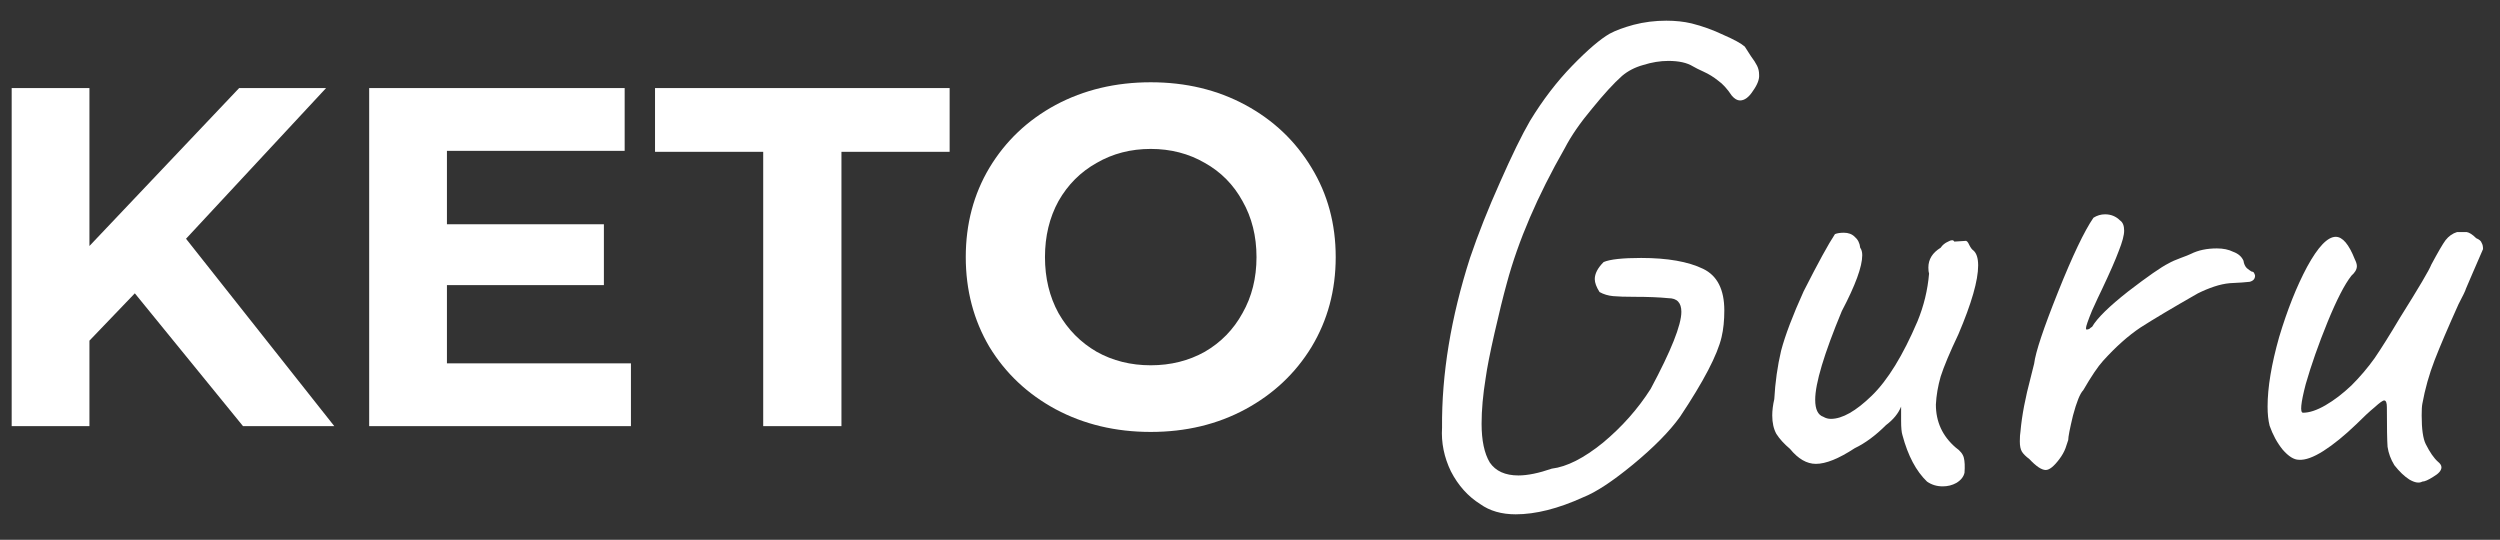 <svg width="88" height="19" viewBox="0 0 88 19" fill="none" xmlns="http://www.w3.org/2000/svg">
<rect x="0" y="0" width="88" height="19" fill="#333333" stroke="none"/>
<path d="M4.746 10.325L3.148 11.991V15H0.411V3.1H3.148V8.659L8.418 3.1H11.478L6.548 8.404L11.767 15H8.554L4.746 10.325Z" fill="white"/>
<path d="M22.209 12.79V15H12.995V3.1H21.988V5.31H15.732V7.894H21.257V10.036H15.732V12.79H22.209Z" fill="white"/>
<path d="M26.865 5.344H23.057V3.1H33.427V5.344H29.619V15H26.865V5.344Z" fill="white"/>
<path d="M40.506 15.204C39.271 15.204 38.154 14.938 37.157 14.405C36.171 13.872 35.395 13.141 34.828 12.212C34.273 11.271 33.995 10.217 33.995 9.05C33.995 7.883 34.273 6.834 34.828 5.905C35.395 4.964 36.171 4.228 37.157 3.695C38.154 3.162 39.271 2.896 40.506 2.896C41.741 2.896 42.852 3.162 43.838 3.695C44.824 4.228 45.6 4.964 46.167 5.905C46.734 6.834 47.017 7.883 47.017 9.05C47.017 10.217 46.734 11.271 46.167 12.212C45.6 13.141 44.824 13.872 43.838 14.405C42.852 14.938 41.741 15.204 40.506 15.204ZM40.506 12.858C41.209 12.858 41.843 12.699 42.41 12.382C42.977 12.053 43.419 11.6 43.736 11.022C44.065 10.444 44.229 9.787 44.229 9.05C44.229 8.313 44.065 7.656 43.736 7.078C43.419 6.5 42.977 6.052 42.41 5.735C41.843 5.406 41.209 5.242 40.506 5.242C39.803 5.242 39.169 5.406 38.602 5.735C38.035 6.052 37.588 6.5 37.259 7.078C36.942 7.656 36.783 8.313 36.783 9.05C36.783 9.787 36.942 10.444 37.259 11.022C37.588 11.6 38.035 12.053 38.602 12.382C39.169 12.699 39.803 12.858 40.506 12.858Z" fill="white"/>
<path d="M52.104 17.744C51.672 17.472 51.328 17.088 51.072 16.592C50.832 16.096 50.728 15.584 50.76 15.056C50.744 13.168 51.072 11.176 51.744 9.08C52.032 8.232 52.384 7.344 52.8 6.416C53.216 5.472 53.568 4.752 53.856 4.256C54.304 3.52 54.8 2.872 55.344 2.312C55.888 1.752 56.328 1.376 56.664 1.184C56.872 1.072 57.152 0.968 57.504 0.872C57.872 0.776 58.256 0.728 58.656 0.728C58.976 0.728 59.272 0.76 59.544 0.824C59.928 0.92 60.304 1.056 60.672 1.232C61.04 1.392 61.288 1.528 61.416 1.64C61.48 1.736 61.552 1.848 61.632 1.976C61.728 2.104 61.8 2.216 61.848 2.312C61.896 2.408 61.92 2.512 61.92 2.624C61.936 2.784 61.864 2.976 61.704 3.2C61.56 3.424 61.408 3.536 61.248 3.536C61.152 3.536 61.056 3.48 60.96 3.368C60.8 3.128 60.64 2.952 60.48 2.84C60.32 2.712 60.152 2.608 59.976 2.528C59.8 2.448 59.672 2.384 59.592 2.336C59.384 2.208 59.096 2.144 58.728 2.144C58.44 2.144 58.144 2.192 57.84 2.288C57.552 2.368 57.304 2.496 57.096 2.672C56.808 2.928 56.456 3.312 56.04 3.824C55.624 4.32 55.304 4.784 55.08 5.216C54.12 6.896 53.44 8.48 53.04 9.968C52.912 10.432 52.768 11.016 52.608 11.72C52.448 12.424 52.344 12.952 52.296 13.304C52.2 13.896 52.152 14.432 52.152 14.912C52.152 15.504 52.248 15.96 52.44 16.28C52.648 16.584 52.984 16.736 53.448 16.736C53.768 16.736 54.16 16.656 54.624 16.496C55.152 16.432 55.752 16.128 56.424 15.584C57.096 15.024 57.656 14.392 58.104 13.688C58.824 12.344 59.184 11.44 59.184 10.976C59.184 10.656 59.032 10.496 58.728 10.496C58.408 10.464 58.008 10.448 57.528 10.448C57.208 10.448 56.96 10.44 56.784 10.424C56.608 10.408 56.448 10.36 56.304 10.28C56.192 10.104 56.136 9.952 56.136 9.824C56.136 9.632 56.24 9.432 56.448 9.224C56.672 9.128 57.112 9.08 57.768 9.08C58.696 9.08 59.424 9.208 59.952 9.464C60.448 9.704 60.696 10.192 60.696 10.928C60.696 11.28 60.664 11.592 60.6 11.864C60.456 12.488 59.968 13.424 59.136 14.672C58.768 15.184 58.216 15.744 57.48 16.352C56.76 16.944 56.176 17.328 55.728 17.504C54.848 17.904 54.056 18.104 53.352 18.104C52.856 18.104 52.44 17.984 52.104 17.744Z" fill="white"/>
<path d="M67.831 16.952C67.447 16.584 67.159 16.04 66.967 15.32C66.935 15.224 66.919 15.056 66.919 14.816C66.919 14.576 66.919 14.408 66.919 14.312C66.823 14.552 66.647 14.768 66.391 14.96C66.023 15.328 65.655 15.6 65.287 15.776C64.727 16.144 64.271 16.328 63.919 16.328C63.599 16.328 63.295 16.152 63.007 15.8C62.799 15.624 62.639 15.448 62.527 15.272C62.431 15.096 62.383 14.88 62.383 14.624C62.383 14.448 62.407 14.256 62.455 14.048C62.487 13.456 62.567 12.888 62.695 12.344C62.839 11.8 63.103 11.104 63.487 10.256C63.999 9.248 64.367 8.576 64.591 8.24C64.671 8.208 64.775 8.192 64.903 8.192C65.063 8.192 65.191 8.24 65.287 8.336C65.399 8.432 65.463 8.56 65.479 8.72C65.527 8.784 65.551 8.872 65.551 8.984C65.551 9.384 65.311 10.04 64.831 10.952C64.207 12.456 63.895 13.496 63.895 14.072C63.895 14.408 63.991 14.608 64.183 14.672C64.263 14.72 64.351 14.744 64.447 14.744C64.847 14.744 65.327 14.472 65.887 13.928C66.447 13.384 66.983 12.512 67.495 11.312C67.719 10.768 67.855 10.208 67.903 9.632C67.887 9.584 67.879 9.512 67.879 9.416C67.879 9.128 68.023 8.896 68.311 8.72C68.375 8.624 68.463 8.552 68.575 8.504C68.687 8.44 68.759 8.44 68.791 8.504L69.175 8.48C69.223 8.464 69.271 8.512 69.319 8.624C69.367 8.72 69.415 8.784 69.463 8.816C69.575 8.912 69.631 9.088 69.631 9.344C69.631 9.872 69.399 10.68 68.935 11.768C68.631 12.408 68.423 12.904 68.311 13.256C68.215 13.592 68.159 13.92 68.143 14.24C68.143 14.848 68.375 15.352 68.839 15.752C68.999 15.864 69.095 15.984 69.127 16.112C69.159 16.24 69.167 16.416 69.151 16.64C69.119 16.784 69.023 16.904 68.863 17C68.719 17.08 68.559 17.12 68.383 17.12C68.175 17.12 67.991 17.064 67.831 16.952Z" fill="white"/>
<path d="M71.434 16.16C71.306 16.064 71.218 15.976 71.17 15.896C71.122 15.816 71.098 15.696 71.098 15.536C71.098 15.392 71.106 15.272 71.122 15.176C71.17 14.632 71.29 14 71.482 13.28L71.602 12.8C71.65 12.4 71.93 11.56 72.442 10.28C72.954 9 73.37 8.128 73.69 7.664C73.818 7.584 73.954 7.544 74.098 7.544C74.306 7.544 74.482 7.616 74.626 7.76C74.722 7.824 74.77 7.944 74.77 8.12C74.77 8.28 74.706 8.52 74.578 8.84C74.466 9.144 74.266 9.6 73.978 10.208C73.914 10.336 73.802 10.576 73.642 10.928C73.498 11.28 73.426 11.488 73.426 11.552C73.426 11.584 73.434 11.6 73.45 11.6C73.482 11.6 73.514 11.592 73.546 11.576C73.578 11.544 73.61 11.52 73.642 11.504C73.818 11.2 74.242 10.784 74.914 10.256C75.602 9.728 76.074 9.4 76.33 9.272C76.442 9.208 76.586 9.144 76.762 9.08C76.938 9.016 77.058 8.968 77.122 8.936C77.378 8.808 77.682 8.744 78.034 8.744C78.258 8.744 78.45 8.784 78.61 8.864C78.786 8.928 78.906 9.032 78.97 9.176C78.986 9.288 79.026 9.376 79.09 9.44C79.17 9.504 79.226 9.544 79.258 9.56C79.306 9.56 79.338 9.584 79.354 9.632C79.37 9.664 79.378 9.688 79.378 9.704C79.378 9.816 79.314 9.888 79.186 9.92C79.058 9.936 78.826 9.952 78.49 9.968C78.314 9.984 78.13 10.024 77.938 10.088C77.746 10.152 77.554 10.232 77.362 10.328C76.466 10.84 75.794 11.24 75.346 11.528C74.914 11.816 74.474 12.208 74.026 12.704C73.85 12.896 73.618 13.24 73.33 13.736C73.218 13.848 73.098 14.144 72.97 14.624C72.858 15.088 72.802 15.376 72.802 15.488C72.786 15.536 72.754 15.632 72.706 15.776C72.658 15.904 72.586 16.032 72.49 16.16C72.298 16.416 72.138 16.544 72.01 16.544C71.866 16.544 71.674 16.416 71.434 16.16Z" fill="white"/>
<path d="M85.266 16.952C85.154 17.016 85.002 16.992 84.81 16.88C84.634 16.768 84.458 16.6 84.282 16.376C84.154 16.168 84.075 15.952 84.042 15.728C84.026 15.504 84.018 15.04 84.018 14.336C84.018 14.176 83.987 14.096 83.922 14.096C83.874 14.096 83.762 14.176 83.586 14.336C83.41 14.48 83.195 14.68 82.939 14.936C82.522 15.336 82.138 15.648 81.787 15.872C81.434 16.096 81.147 16.2 80.922 16.184C80.746 16.184 80.555 16.064 80.347 15.824C80.154 15.584 80.002 15.304 79.89 14.984C79.842 14.792 79.819 14.568 79.819 14.312C79.819 13.64 79.954 12.824 80.226 11.864C80.514 10.904 80.842 10.08 81.21 9.392C81.594 8.688 81.93 8.336 82.219 8.336C82.459 8.336 82.682 8.6 82.89 9.128C82.938 9.224 82.962 9.304 82.962 9.368C82.962 9.48 82.898 9.592 82.77 9.704C82.531 10.008 82.251 10.552 81.93 11.336C81.611 12.12 81.355 12.848 81.162 13.52C80.987 14.192 80.954 14.528 81.067 14.528C81.29 14.528 81.555 14.44 81.859 14.264C82.162 14.088 82.466 13.856 82.77 13.568C83.075 13.264 83.346 12.944 83.586 12.608C83.826 12.256 84.122 11.784 84.474 11.192C85.146 10.12 85.514 9.496 85.579 9.32C85.819 8.872 85.987 8.584 86.082 8.456C86.195 8.312 86.33 8.216 86.49 8.168H86.826C86.922 8.184 87.034 8.256 87.162 8.384C87.275 8.432 87.338 8.488 87.355 8.552C87.386 8.6 87.403 8.672 87.403 8.768L87.018 9.656L86.802 10.16C86.787 10.224 86.698 10.408 86.538 10.712C86.171 11.528 85.89 12.184 85.698 12.68C85.506 13.176 85.362 13.688 85.266 14.216C85.25 14.296 85.243 14.432 85.243 14.624C85.243 15.104 85.29 15.44 85.386 15.632C85.531 15.92 85.674 16.128 85.819 16.256C85.898 16.32 85.939 16.384 85.939 16.448C85.939 16.56 85.843 16.672 85.65 16.784C85.475 16.896 85.346 16.952 85.266 16.952Z" fill="white"/>
</svg>
